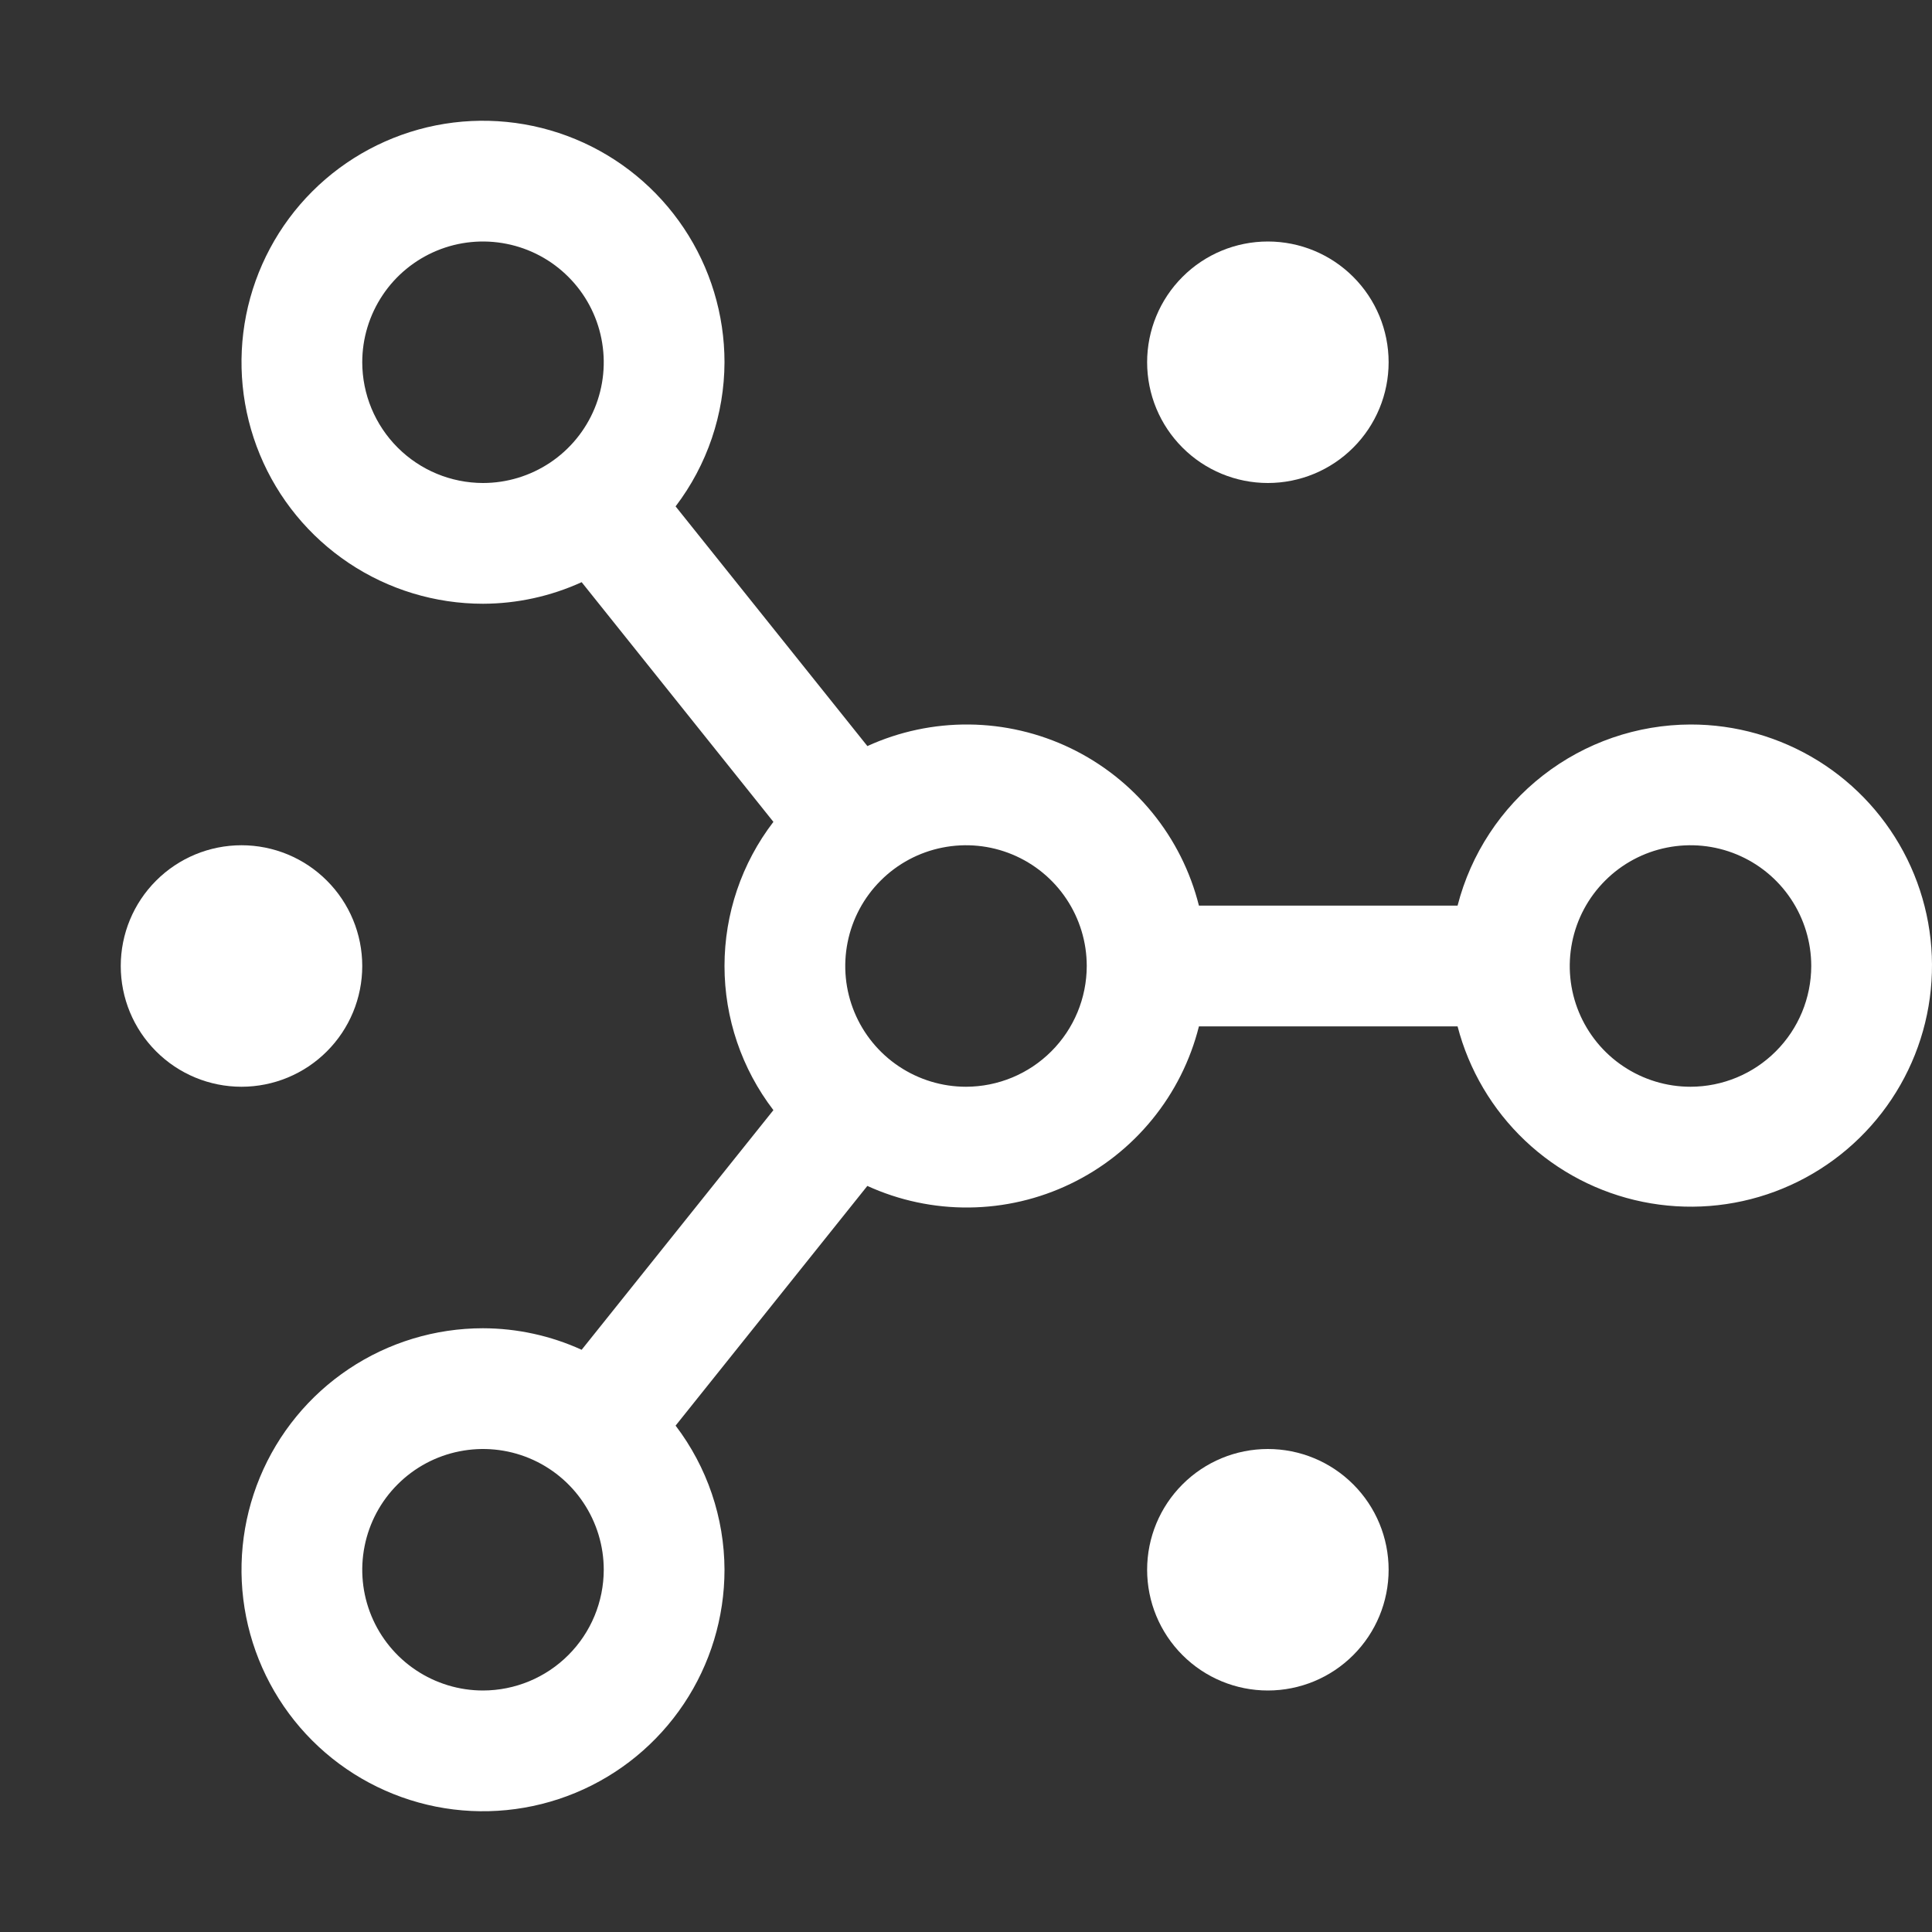 <svg width="48" height="48" viewBox="0 0 48 48" fill="none" xmlns="http://www.w3.org/2000/svg">
<rect x="0" y="0" width="48" height="48" fill="#333333" stroke="none"/>
<g clip-path="url(#clip0_110_92)">
<path d="M28.5 39C28.5 39.796 28.816 40.559 29.379 41.121C29.941 41.684 30.704 42 31.5 42C32.296 42 33.059 41.684 33.621 41.121C34.184 40.559 34.5 39.796 34.5 39C34.5 38.204 34.184 37.441 33.621 36.879C33.059 36.316 32.296 36 31.5 36C30.704 36 29.941 36.316 29.379 36.879C28.816 37.441 28.5 38.204 28.5 39Z" fill="white"></path>
<path d="M28.5 9C28.5 9.796 28.816 10.559 29.379 11.121C29.941 11.684 30.704 12 31.5 12C32.296 12 33.059 11.684 33.621 11.121C34.184 10.559 34.5 9.796 34.5 9C34.5 8.204 34.184 7.441 33.621 6.879C33.059 6.316 32.296 6 31.5 6C30.704 6 29.941 6.316 29.379 6.879C28.816 7.441 28.5 8.204 28.5 9Z" fill="white"></path>
<path d="M3 24C3 24.796 3.316 25.559 3.879 26.121C4.441 26.684 5.204 27 6 27C6.796 27 7.559 26.684 8.121 26.121C8.684 25.559 9 24.796 9 24C9 23.204 8.684 22.441 8.121 21.879C7.559 21.316 6.796 21 6 21C5.204 21 4.441 21.316 3.879 21.879C3.316 22.441 3 23.204 3 24Z" fill="white"></path>
<path d="M42 18C40.673 18.004 39.386 18.448 38.339 19.262C37.291 20.077 36.544 21.215 36.213 22.5H29.787C29.575 21.654 29.179 20.865 28.627 20.189C28.076 19.513 27.383 18.967 26.597 18.588C25.811 18.21 24.951 18.009 24.079 18C23.207 17.991 22.343 18.174 21.55 18.536L16.785 12.581C17.569 11.551 17.996 10.294 18 9C18 7.813 17.648 6.653 16.989 5.667C16.329 4.68 15.393 3.911 14.296 3.457C13.2 3.003 11.993 2.884 10.829 3.115C9.666 3.347 8.596 3.918 7.757 4.757C6.918 5.596 6.347 6.666 6.115 7.829C5.884 8.993 6.003 10.2 6.457 11.296C6.911 12.393 7.68 13.329 8.667 13.989C9.653 14.648 10.813 15 12 15C12.846 14.998 13.681 14.815 14.451 14.464L19.215 20.419C18.427 21.446 18 22.705 18 24C18 25.294 18.427 26.553 19.215 27.581L14.451 33.535C13.681 33.184 12.846 33.002 12 33C10.813 33 9.653 33.352 8.667 34.011C7.68 34.67 6.911 35.608 6.457 36.704C6.003 37.8 5.884 39.007 6.115 40.17C6.347 41.334 6.918 42.404 7.757 43.243C8.596 44.082 9.666 44.653 10.829 44.885C11.993 45.116 13.2 44.997 14.296 44.543C15.393 44.089 16.329 43.32 16.989 42.333C17.648 41.347 18 40.187 18 39C17.996 37.706 17.569 36.449 16.785 35.419L21.549 29.464C22.342 29.826 23.206 30.009 24.078 30C24.951 29.991 25.81 29.791 26.596 29.412C27.383 29.034 28.076 28.487 28.627 27.811C29.179 27.135 29.575 26.346 29.787 25.5H36.213C36.495 26.584 37.076 27.567 37.889 28.338C38.702 29.108 39.715 29.636 40.813 29.859C41.91 30.083 43.049 29.995 44.099 29.604C45.149 29.213 46.068 28.536 46.752 27.649C47.437 26.762 47.859 25.701 47.97 24.587C48.082 23.472 47.879 22.349 47.384 21.343C46.889 20.339 46.122 19.492 45.17 18.901C44.218 18.311 43.12 17.998 42 18ZM9 9C9 8.407 9.176 7.827 9.506 7.333C9.835 6.84 10.304 6.455 10.852 6.228C11.4 6.001 12.003 5.942 12.585 6.058C13.167 6.173 13.702 6.459 14.121 6.879C14.541 7.298 14.827 7.833 14.942 8.415C15.058 8.997 14.999 9.6 14.772 10.148C14.545 10.696 14.16 11.165 13.667 11.494C13.173 11.824 12.593 12 12 12C11.205 11.999 10.442 11.683 9.88 11.12C9.317 10.558 9.001 9.795 9 9ZM12 42C11.407 42 10.827 41.824 10.333 41.494C9.84 41.165 9.455 40.696 9.228 40.148C9.001 39.6 8.942 38.997 9.058 38.415C9.173 37.833 9.459 37.298 9.879 36.879C10.298 36.459 10.833 36.173 11.415 36.058C11.997 35.942 12.6 36.001 13.148 36.228C13.696 36.455 14.165 36.84 14.494 37.333C14.824 37.827 15 38.407 15 39C14.999 39.795 14.683 40.558 14.12 41.12C13.558 41.683 12.795 41.999 12 42ZM24 27C23.407 27 22.827 26.824 22.333 26.494C21.84 26.165 21.455 25.696 21.228 25.148C21.001 24.6 20.942 23.997 21.058 23.415C21.173 22.833 21.459 22.298 21.879 21.879C22.298 21.459 22.833 21.173 23.415 21.058C23.997 20.942 24.6 21.001 25.148 21.228C25.696 21.455 26.165 21.84 26.494 22.333C26.824 22.827 27 23.407 27 24C26.999 24.795 26.683 25.558 26.12 26.12C25.558 26.683 24.795 26.999 24 27ZM42 27C41.407 27 40.827 26.824 40.333 26.494C39.84 26.165 39.455 25.696 39.228 25.148C39.001 24.6 38.942 23.997 39.058 23.415C39.173 22.833 39.459 22.298 39.879 21.879C40.298 21.459 40.833 21.173 41.415 21.058C41.997 20.942 42.6 21.001 43.148 21.228C43.696 21.455 44.165 21.84 44.494 22.333C44.824 22.827 45 23.407 45 24C44.999 24.795 44.683 25.558 44.12 26.12C43.558 26.683 42.795 26.999 42 27Z" fill="white"></path>
</g>
<defs>
<clipPath id="clip0_110_92">
<rect width="48" height="48" fill="white"></rect>
</clipPath>
</defs>
</svg>
